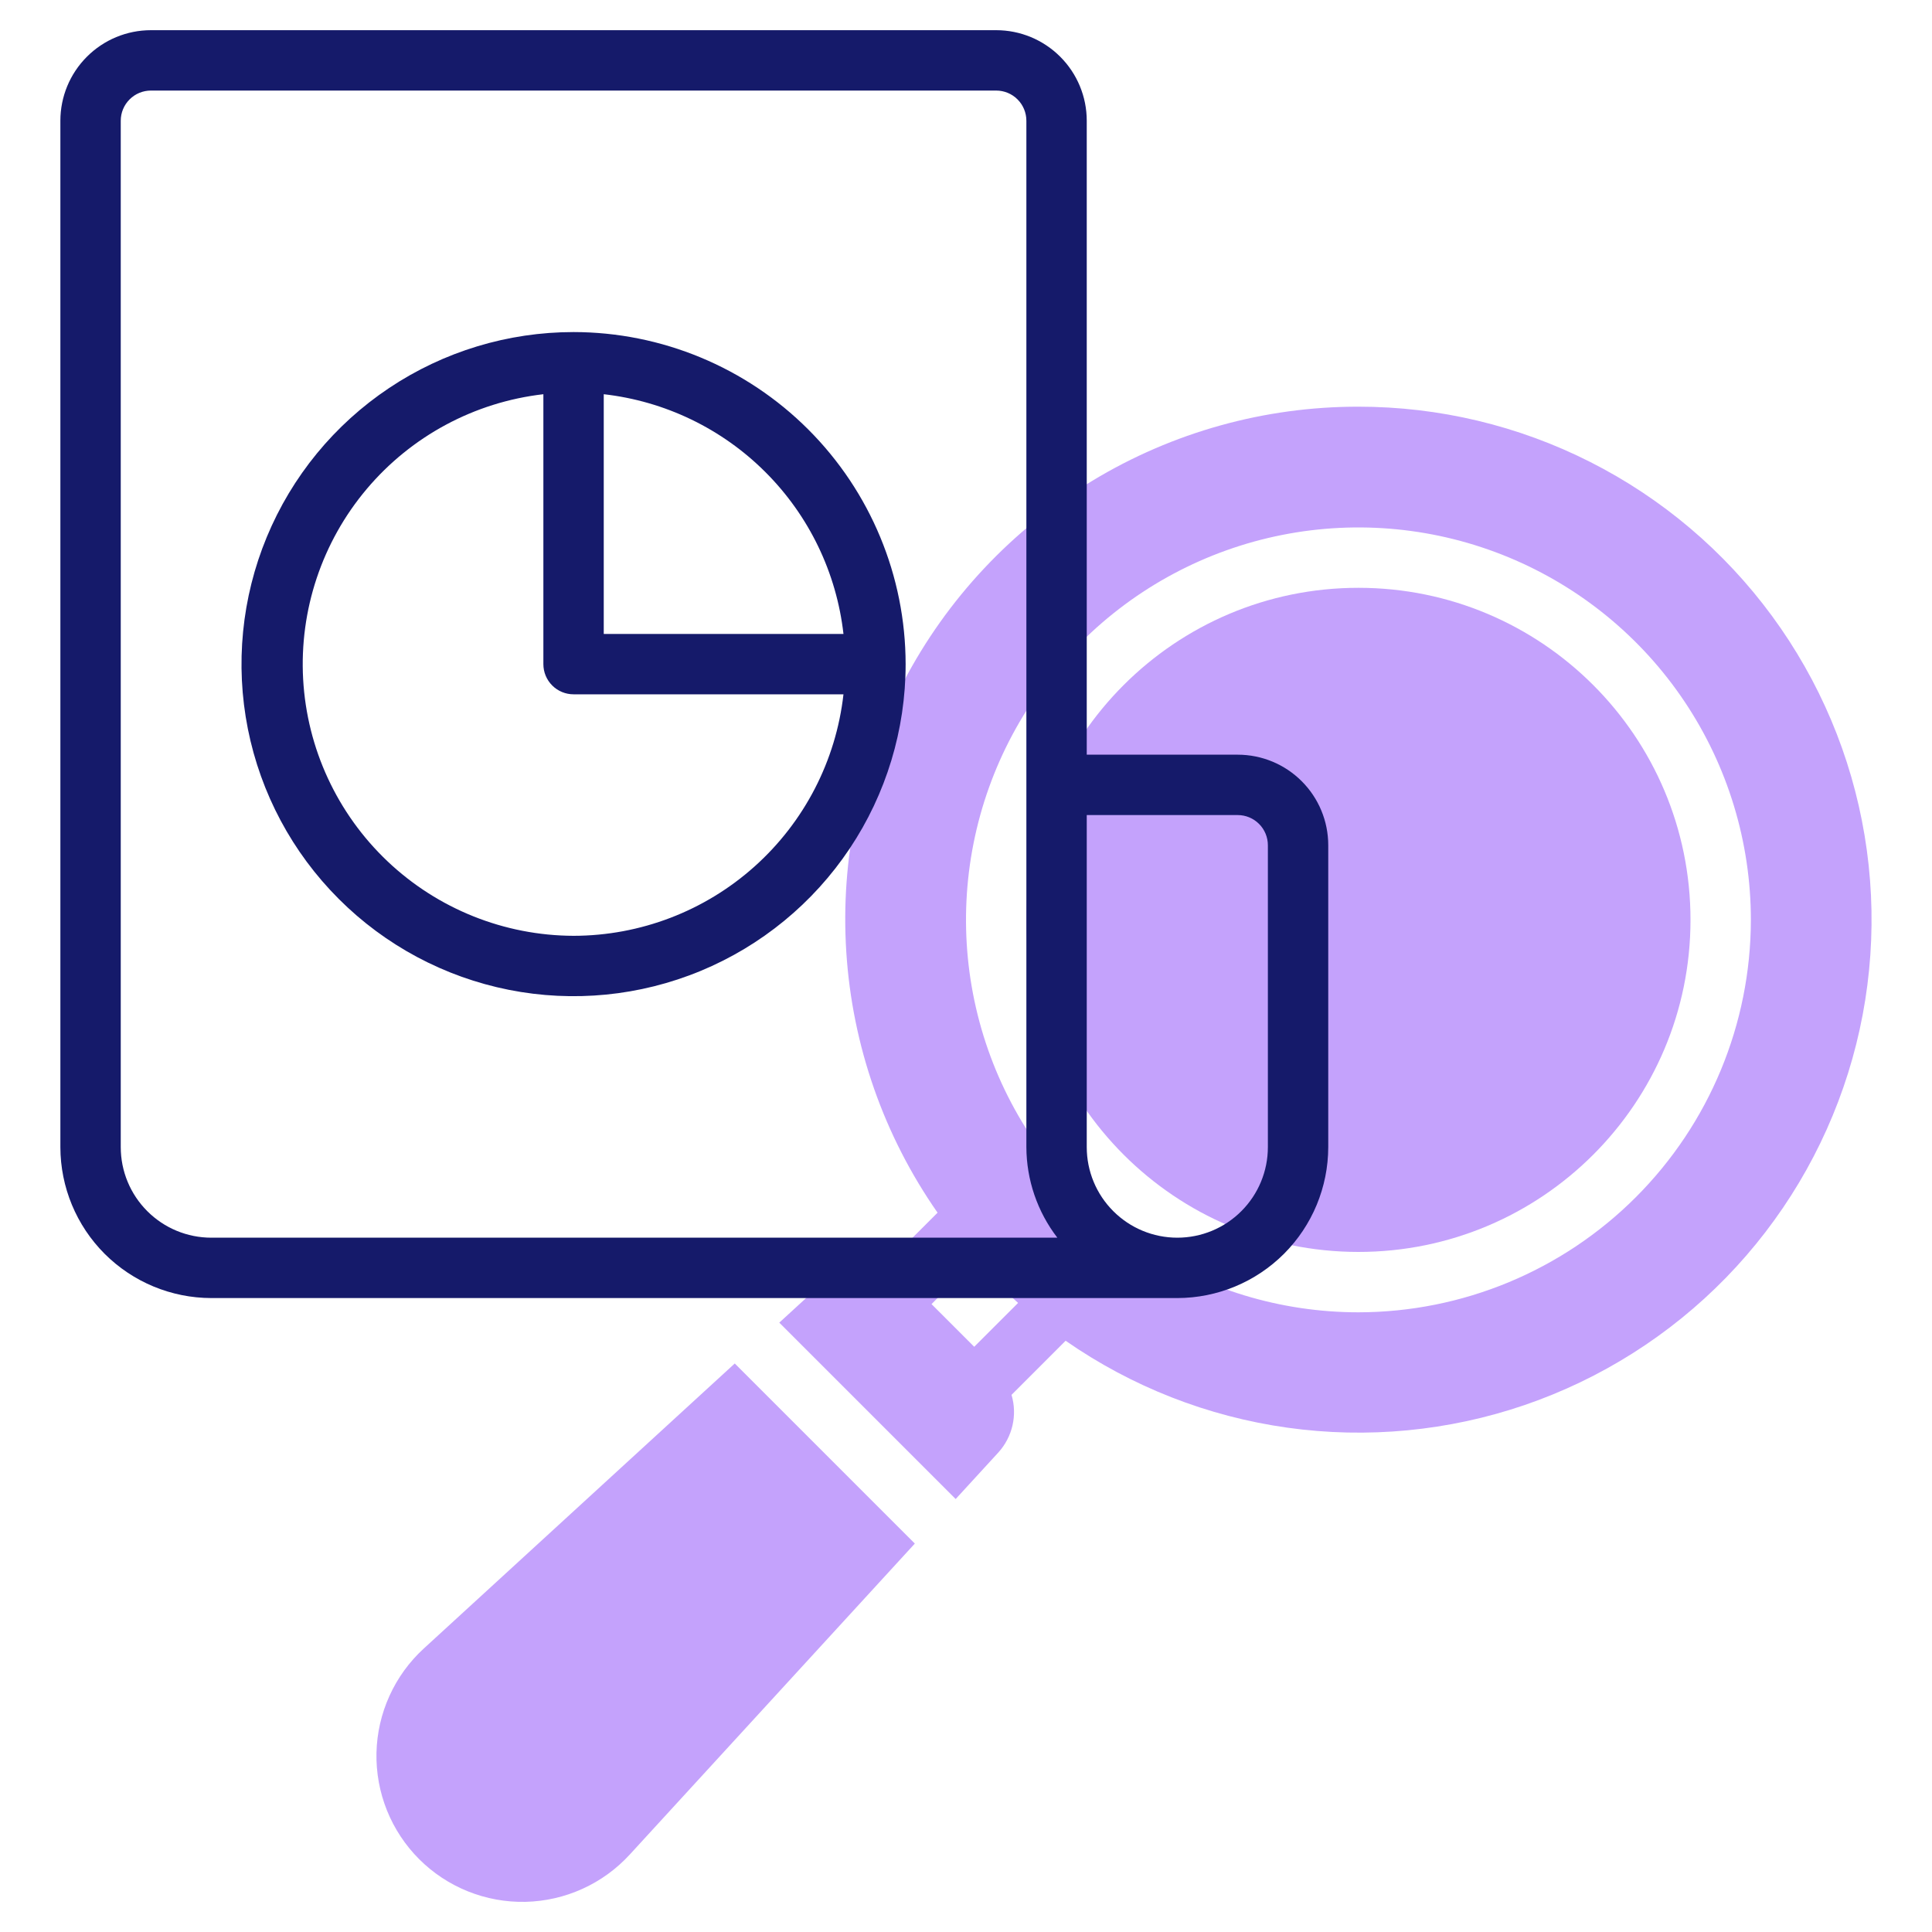 <svg width="64" height="64" viewBox="0 0 64 64" fill="none" xmlns="http://www.w3.org/2000/svg">
<path d="M45 41.472C51.075 41.472 56 36.547 56 30.472C56 24.397 51.075 19.472 45 19.472C38.925 19.472 34 24.397 34 30.472C34 36.547 38.925 41.472 45 41.472Z" fill="#C4A2FC"/>
<path d="M14.039 54.609C13.558 55.049 13.171 55.583 12.902 56.177C12.632 56.771 12.486 57.413 12.471 58.065C12.457 58.717 12.575 59.365 12.818 59.971C13.061 60.576 13.424 61.126 13.885 61.587C14.346 62.048 14.896 62.411 15.501 62.654C16.107 62.897 16.755 63.015 17.407 63.001C18.059 62.986 18.701 62.84 19.295 62.57C19.889 62.301 20.422 61.914 20.863 61.433L30.305 51.133L24.34 45.167L14.039 54.609Z" fill="#C4A2FC"/>
<path d="M45 13.472C41.894 13.468 38.846 14.316 36.189 15.924C33.531 17.532 31.366 19.839 29.928 22.592C28.49 25.345 27.835 28.44 28.035 31.54C28.234 34.64 29.28 37.625 31.058 40.172L29.266 41.964C28.937 41.865 28.587 41.854 28.252 41.931C27.917 42.008 27.608 42.171 27.355 42.403L25.815 43.814L31.658 49.657L33.07 48.117C33.301 47.863 33.463 47.554 33.54 47.22C33.617 46.885 33.606 46.536 33.508 46.207L35.3 44.414C37.489 45.937 40.007 46.924 42.648 47.294C45.289 47.664 47.981 47.407 50.505 46.544C53.028 45.68 55.313 44.235 57.175 42.325C59.036 40.415 60.422 38.093 61.22 35.548C62.018 33.003 62.205 30.306 61.767 27.675C61.33 25.044 60.278 22.553 58.699 20.404C57.12 18.254 55.057 16.507 52.677 15.303C50.297 14.098 47.667 13.471 45 13.472ZM32.272 44.614L30.858 43.2L32.311 41.746C32.755 42.245 33.227 42.717 33.726 43.161L32.272 44.614ZM45 43.472C42.429 43.472 39.915 42.71 37.778 41.281C35.64 39.853 33.974 37.822 32.989 35.447C32.006 33.072 31.748 30.458 32.25 27.936C32.751 25.414 33.989 23.098 35.808 21.28C37.626 19.462 39.942 18.224 42.464 17.722C44.986 17.22 47.599 17.478 49.975 18.462C52.35 19.446 54.381 21.112 55.809 23.25C57.237 25.387 58 27.901 58 30.472C57.996 33.919 56.625 37.223 54.188 39.66C51.751 42.097 48.447 43.468 45 43.472Z" fill="#C4A2FC"/>
<path d="M41 25H36V4C36 3.204 35.684 2.441 35.121 1.879C34.559 1.316 33.796 1 33 1H5C4.204 1 3.441 1.316 2.879 1.879C2.316 2.441 2 3.204 2 4V38C2.002 39.326 2.529 40.596 3.466 41.534C4.404 42.471 5.674 42.998 7 43H39C40.326 42.998 41.596 42.471 42.534 41.534C43.471 40.596 43.998 39.326 44 38V28C44 27.204 43.684 26.441 43.121 25.879C42.559 25.316 41.796 25 41 25ZM4 38V4C4 3.735 4.105 3.48 4.293 3.293C4.48 3.105 4.735 3 5 3H33C33.265 3 33.52 3.105 33.707 3.293C33.895 3.48 34 3.735 34 4V38C34.004 39.086 34.364 40.14 35.026 41H7C6.204 41 5.441 40.684 4.879 40.121C4.316 39.559 4 38.796 4 38ZM42 38C42 38.796 41.684 39.559 41.121 40.121C40.559 40.684 39.796 41 39 41C38.204 41 37.441 40.684 36.879 40.121C36.316 39.559 36 38.796 36 38V27H41C41.265 27 41.52 27.105 41.707 27.293C41.895 27.48 42 27.735 42 28V38Z" fill="#151A6A"/>
<path d="M19 11C16.824 11 14.698 11.645 12.889 12.854C11.08 14.062 9.67 15.78 8.837 17.791C8.005 19.8 7.787 22.012 8.211 24.146C8.636 26.28 9.683 28.24 11.222 29.778C12.76 31.317 14.72 32.364 16.854 32.789C18.988 33.213 21.2 32.995 23.209 32.163C25.22 31.33 26.937 29.92 28.146 28.111C29.355 26.302 30 24.176 30 22C29.997 19.084 28.837 16.288 26.774 14.226C24.712 12.164 21.916 11.003 19 11ZM27.941 21H20V13.059C22.027 13.289 23.916 14.199 25.358 15.642C26.801 17.084 27.711 18.973 27.941 21ZM19 31C16.705 30.993 14.499 30.109 12.834 28.529C11.169 26.949 10.17 24.793 10.042 22.501C9.915 20.209 10.667 17.955 12.147 16.2C13.626 14.445 15.72 13.321 18 13.059V22C18 22.265 18.105 22.52 18.293 22.707C18.48 22.895 18.735 23 19 23H27.941C27.693 25.199 26.644 27.229 24.995 28.704C23.346 30.18 21.212 30.997 19 31Z" fill="#151A6A"/>
</svg>
